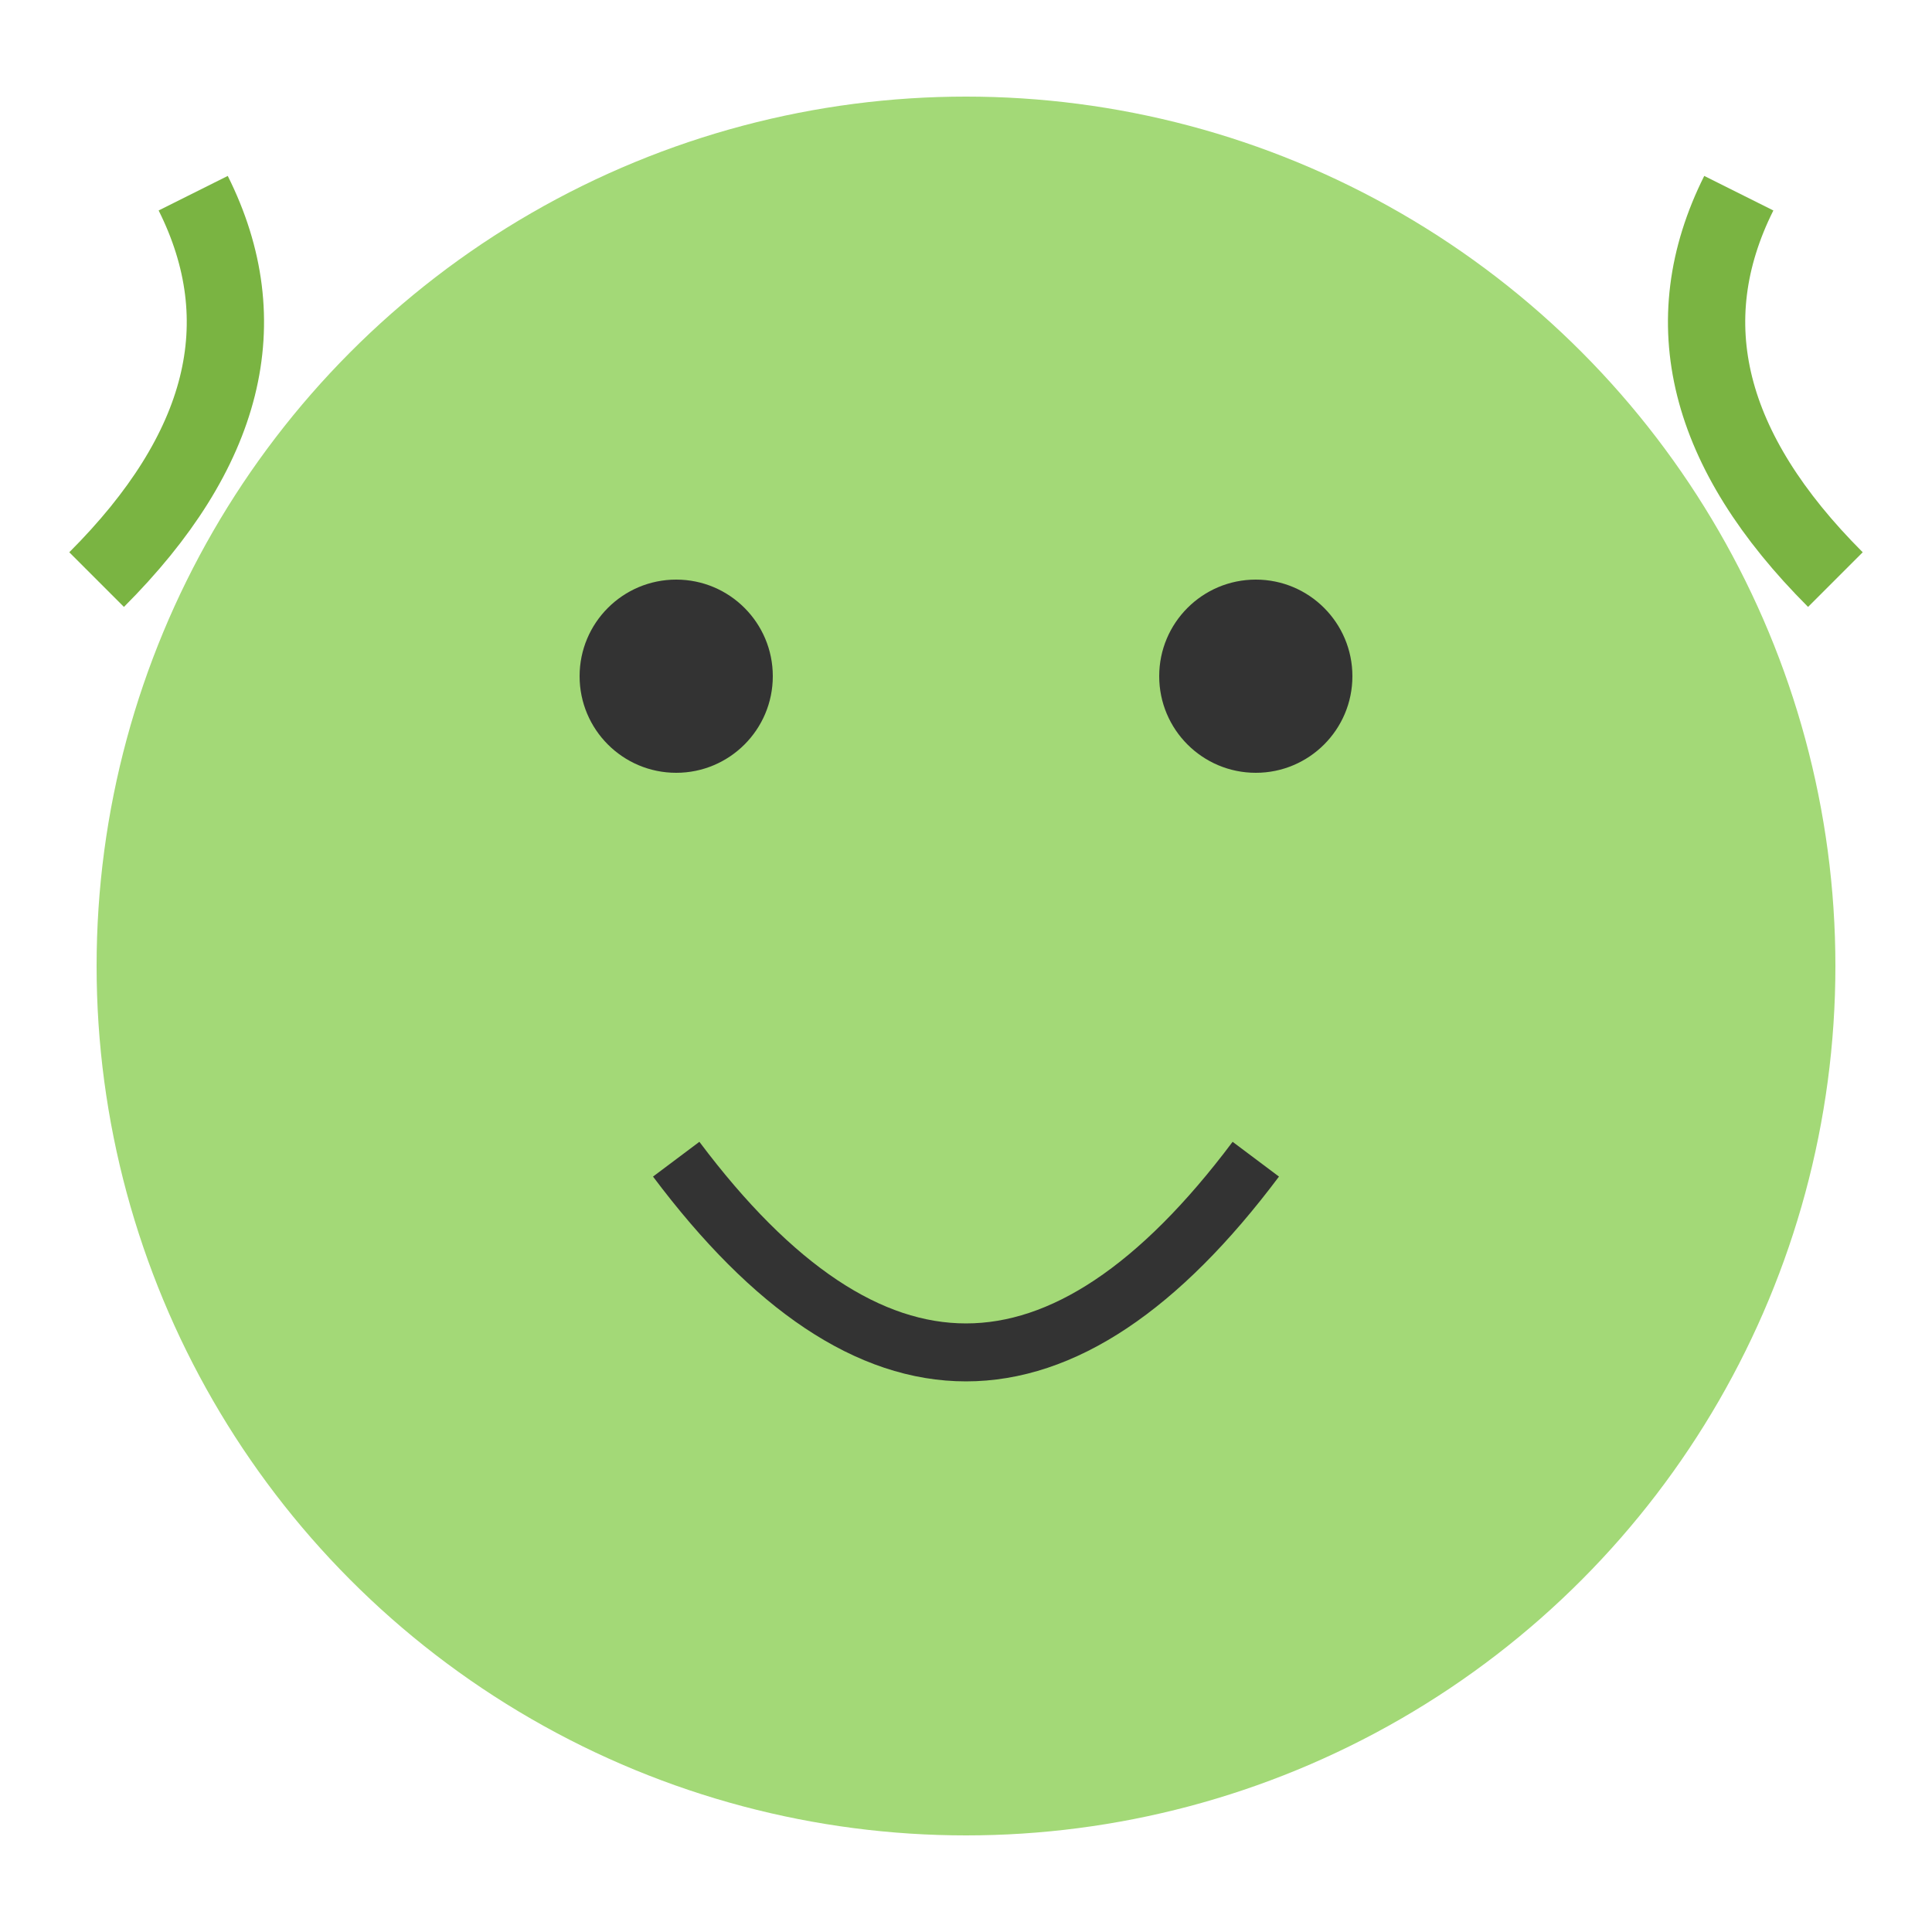 <svg xmlns="http://www.w3.org/2000/svg" viewBox="0 0 100 100">
  <circle cx="50" cy="50" r="45" fill="#A3D977" />
  <circle cx="35" cy="35" r="5" fill="#333" />
  <circle cx="65" cy="35" r="5" fill="#333" />
  <path d="M 35 60 Q 50 80, 65 60" stroke="#333" stroke-width="3" fill="none"/>
  <path d="M10 10 Q 15 20, 5 30 M90 10 Q 85 20, 95 30" stroke="#7AB442" stroke-width="4" fill="none"/>
</svg>